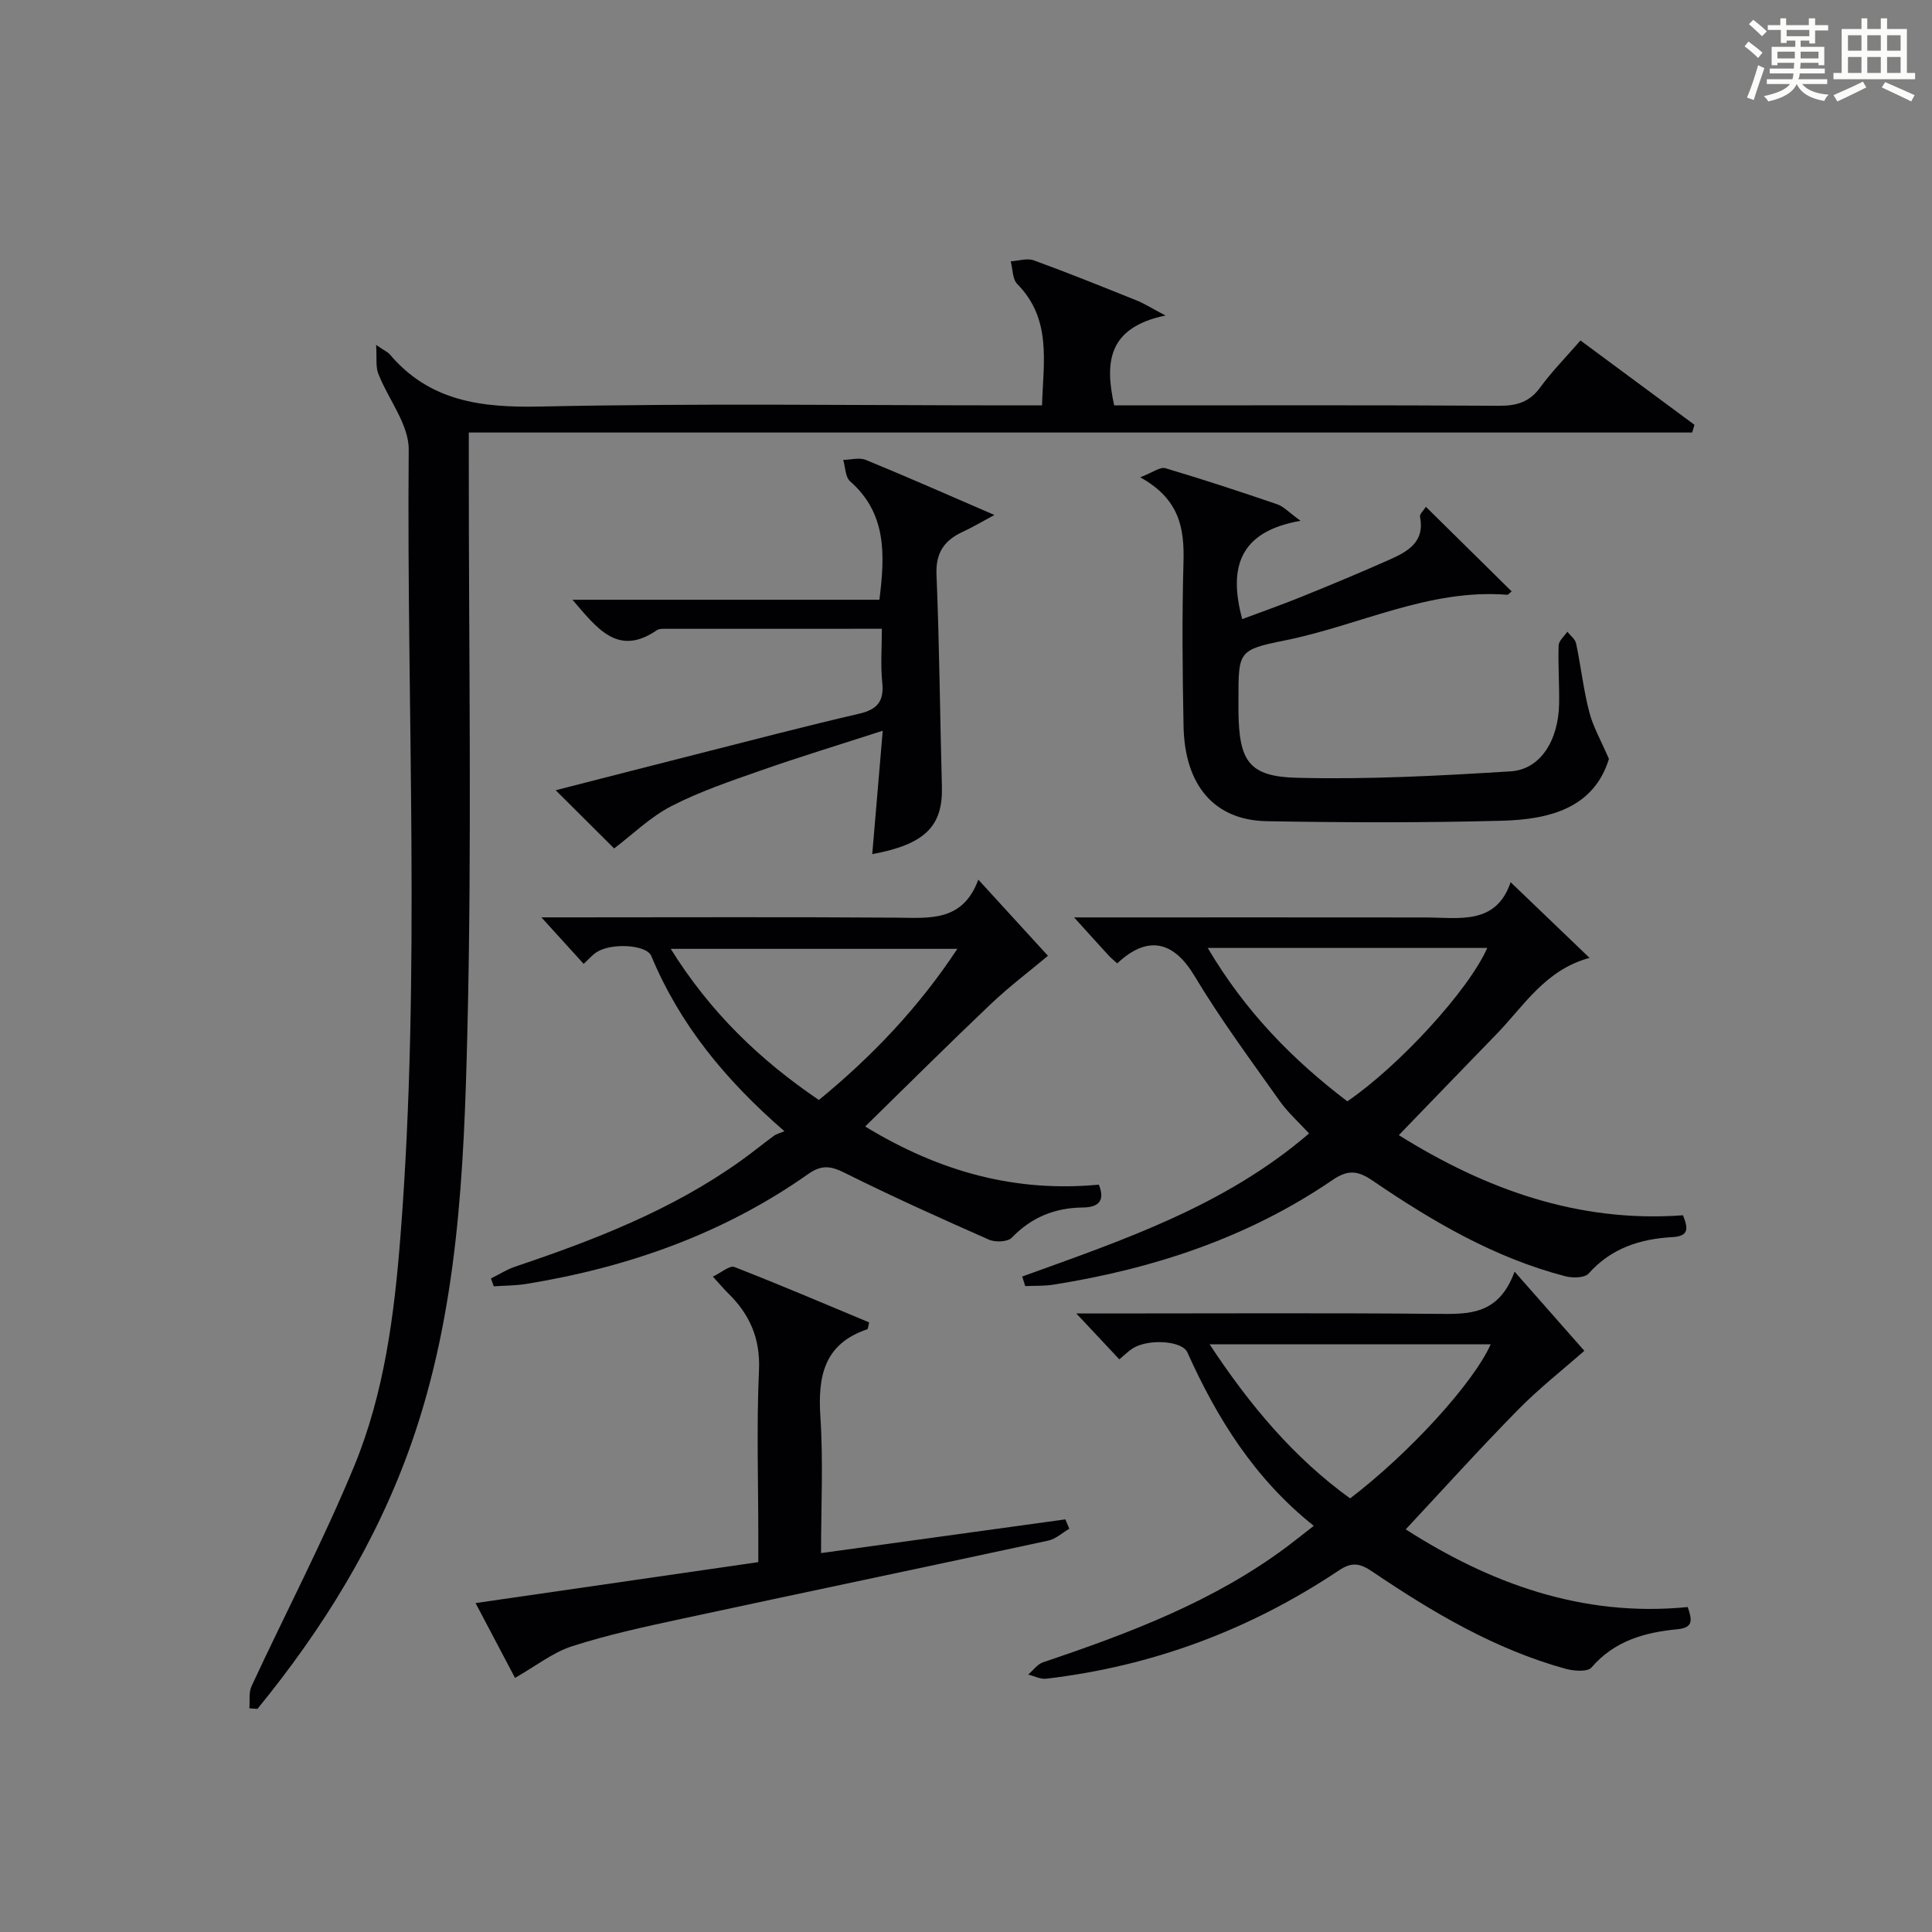 <?xml version="1.0" encoding="utf-8"?>
<svg version="1.1" id="漢_ZDIC_典" xmlns="http://www.w3.org/2000/svg" xmlns:xlink="http://www.w3.org/1999/xlink" x="0px" y="0px"
	 viewBox="0 0 400 400" style="enable-background:new 0 0 400 400;" xml:space="preserve">
<rect x="0" y="0" width="400" height="400" fill="#808080" stroke="none"/>
<style type="text/css">
	.st1{fill:#010104;}
	.st0{fill:#fbfcfa;}
</style>
<g>
	<path class="st0" d="M361.2,9.6l0.8-1c0.9,0.7,1.9,1.4,2.9,2.3L364,12C363,11,362,10.2,361.2,9.6z M361.7,20.2
		c0.9-2.1,1.6-4.3,2.3-6.7c0.4,0.2,0.8,0.4,1.3,0.6c-0.7,2.1-1.5,4.3-2.2,6.6L361.7,20.2z M362.1,5l0.9-0.9c1,0.8,2,1.6,2.8,2.4
		l-1,1C363.9,6.6,363,5.8,362.1,5z M374.6,3.8h1.2v1.4h2.7v1.1h-2.7v2.7h-1.2V8.4h-1.8v1.3h4.9v3.8h-1.2v-0.5h-3.7
		c0,0.4-0.1,0.9-0.1,1.2h5.1v1h-5.2c0,0.5-0.1,0.9-0.3,1.2h6v1h-5.2c1.1,1.3,2.9,2,5.5,2.2c-0.4,0.4-0.7,0.8-0.9,1.3
		c-2.9-0.5-4.8-1.6-5.7-3.5H372c-0.8,1.7-2.7,2.9-5.9,3.6c-0.2-0.4-0.6-0.8-0.9-1.1c2.8-0.6,4.6-1.4,5.4-2.5h-4.8v-1h5.3
		c0.1-0.3,0.2-0.7,0.2-1.2h-4.9v-1h5c0-0.4,0-0.8,0.1-1.2H368v0.5h-1.2V9.7h4.9V8.4h-1.8v0.5h-1.2V6.2H366V5.2h2.6V3.8h1.2v1.4h4.7
		V3.8z M368,12.1h3.6c0-0.4,0-0.9,0-1.4H368V12.1z M369.9,7.5h4.7V6.2h-4.7V7.5z M376.5,10.7h-3.7c0,0.5,0,1,0,1.4h3.7V10.7z"/>
	<path class="st0" d="M385.3,3.8h1.3V6h2.8V3.8h1.3V6h4.1v9.1h1.7v1.3h-16.9v-1.3h1.7V6h4.1V3.8z M385.7,16.9l0.7,1.2
		c-1.8,0.9-3.8,1.9-6,2.9c-0.2-0.4-0.5-0.8-0.8-1.3C381.9,18.7,383.9,17.8,385.7,16.9z M382.6,10.5h2.8V7.3h-2.8V10.5z M382.6,15.1
		h2.8v-3.3h-2.8V15.1z M386.6,10.5h2.8V7.3h-2.8V10.5z M386.6,15.1h2.8v-3.3h-2.8V15.1z M390.3,17c2.1,0.9,4.1,1.8,6.1,2.7l-0.7,1.3
		c-2.2-1.1-4.2-2-6.1-2.9L390.3,17z M393.5,7.3h-2.8v3.2h2.8V7.3z M390.7,15.1h2.8v-3.3h-2.8V15.1z"/>
	
	<path class="st1" d="M77.87,71.41c1.96,1.33,2.46,1.53,2.77,1.89c8.29,9.83,19.03,11.13,31.27,10.87c32.64-0.7,65.31-0.24,97.97-0.24
		c1.81,0,3.62,0,5.86,0c0.27-9.01,2.05-17.85-5.13-25.13c-1-1.02-0.93-3.1-1.35-4.69c1.6-0.1,3.39-0.71,4.77-0.21
		c7.17,2.61,14.26,5.48,21.34,8.32c1.43,0.57,2.75,1.42,5.93,3.1c-11.97,2.5-12.58,9.7-10.62,18.61c1.64,0,3.42,0,5.2,0
		c24.83,0,49.65-0.07,74.48,0.08c3.63,0.02,6.28-0.73,8.51-3.78c2.43-3.33,5.36-6.29,8.35-9.74c8.04,5.94,15.82,11.7,23.6,17.46
		c-0.16,0.53-0.31,1.07-0.47,1.6c-84.23,0-168.45,0-253.29,0c0,2.9,0,4.84,0,6.78c-0.02,39.15,0.66,78.33-0.3,117.46
		c-0.7,28.68-1.92,57.54-11.61,85.1c-7.15,20.33-18.3,38.33-31.85,54.92c-0.56-0.04-1.11-0.08-1.67-0.12
		c0.13-1.54-0.16-3.28,0.45-4.59c7.06-15.19,14.85-30.07,21.24-45.53c6.25-15.12,8.32-31.38,9.59-47.64
		c4.25-54.23,1.24-108.55,1.71-162.82c0.05-5.24-4.26-10.48-6.32-15.8C77.76,75.88,78.04,74.15,77.87,71.41z"/>
	<path class="st1" d="M211.64,264.29c20.81-7.53,41.88-14.57,59.39-29.62c-2.06-2.25-4.4-4.33-6.16-6.82c-6.02-8.51-12.25-16.92-17.59-25.84
		c-4.28-7.14-9.66-8.49-15.97-2.55c-0.6-0.55-1.25-1.06-1.8-1.66c-2.12-2.3-4.2-4.63-7.13-7.86c2.71,0,4.43,0,6.14,0
		c22.15,0,44.3-0.02,66.45,0.01c7.09,0.01,14.74,1.67,17.79-7.3c5.63,5.4,10.74,10.31,16.34,15.67c-9.19,2.49-13.55,9.9-19.25,15.77
		c-6.72,6.92-13.41,13.86-20.24,20.93c17.76,11.1,37.05,18.2,58.83,16.59c1.09,2.72,1.26,4.33-2.19,4.52
		c-6.66,0.37-12.67,2.28-17.35,7.55c-0.81,0.91-3.29,0.95-4.79,0.56c-14.69-3.81-27.58-11.38-39.97-19.83
		c-3.04-2.07-5.06-2.28-8.26-0.1c-17.46,11.93-37.07,18.38-57.81,21.67c-1.9,0.3-3.87,0.2-5.81,0.29
		C212.07,265.61,211.86,264.95,211.64,264.29z M250.05,196.26c7.75,13.15,17.6,23.17,28.9,31.76c10.68-7.3,25.11-22.98,28.97-31.76
		C288.92,196.26,270,196.26,250.05,196.26z"/>
	<path class="st1" d="M313.58,263.28c5.7,6.47,10.39,11.79,14.44,16.39c-4.38,3.86-9.38,7.78-13.79,12.27c-7.9,8.04-15.46,16.42-23.19,24.7
		c17.08,10.94,36.29,18.28,58.39,16.08c0.87,2.63,1.26,4.27-2.16,4.6c-6.74,0.65-13.01,2.38-17.76,7.91
		c-0.82,0.96-3.7,0.74-5.4,0.27c-14.63-4.05-27.5-11.68-39.94-20.09c-2.54-1.72-4.22-2.11-6.94-0.29
		c-18.4,12.3-38.62,19.86-60.63,22.44c-1.19,0.14-2.48-0.56-3.72-0.86c1.01-0.86,1.88-2.13,3.05-2.53
		c17.84-6.02,35.4-12.6,50.66-24.05c1.69-1.27,3.34-2.6,5.41-4.21c-12.33-9.84-20.04-22.3-26.17-35.92
		c-1.09-2.43-8.06-2.85-11.29-0.84c-0.93,0.58-1.72,1.4-2.79,2.29c-2.72-2.9-5.31-5.66-8.91-9.5c2.8,0,4.48,0,6.16,0
		c22.83,0,45.67-0.13,68.5,0.08C304.06,272.08,310.26,272.33,313.58,263.28z M250.44,278.33c8.43,12.79,17.52,23.53,29.09,31.9
		c12.34-9.43,25.49-23.85,29.1-31.9C289.52,278.33,270.54,278.33,250.44,278.33z"/>
	<path class="st1" d="M162.41,234.21c-12.32-10.68-21.69-22.17-27.57-36.29c-0.98-2.35-8.25-2.76-11.31-0.79c-0.91,0.59-1.63,1.46-2.69,2.43
		c-2.77-3.05-5.39-5.93-8.75-9.63c2.71,0,4.31,0,5.91,0c22.49,0,44.97-0.1,67.46,0.06c6.9,0.05,13.84,0.96,17.09-7.87
		c5.43,5.93,10.27,11.23,14.42,15.77c-3.71,3.11-8,6.34-11.86,10.01c-8.67,8.23-17.14,16.67-25.99,25.33
		c15.53,9.46,31.23,13.66,48.38,12.04c1.41,3.45-0.2,4.7-3.31,4.73c-5.78,0.06-10.62,2-14.71,6.25c-0.85,0.89-3.43,0.99-4.75,0.4
		c-10.01-4.42-20-8.91-29.79-13.8c-2.9-1.45-4.81-1.75-7.58,0.2c-17.56,12.38-37.3,19.33-58.38,22.77c-2.22,0.36-4.5,0.34-6.75,0.5
		c-0.19-0.54-0.39-1.09-0.58-1.63c1.67-0.83,3.27-1.86,5.02-2.45c16.42-5.52,32.51-11.75,46.73-21.93c2.3-1.64,4.48-3.44,6.77-5.11
		C160.71,234.78,161.42,234.62,162.41,234.21z M169.54,227.74c11.03-9.04,20.64-19.13,28.67-31.29c-20.04,0-39.36,0-59.34,0
		C147,209.51,157.27,219.43,169.54,227.74z"/>
	<path class="st1" d="M236.07,98.82c2.64-1.02,4.13-2.2,5.18-1.89c7.79,2.31,15.51,4.85,23.2,7.48c1.31,0.45,2.36,1.64,4.82,3.42
		c-12.65,2.18-14.98,9.64-12.08,20.35c4.02-1.51,8.17-2.96,12.24-4.61c6.14-2.49,12.27-5.03,18.32-7.73
		c3.73-1.67,7.29-3.64,6.25-8.85c-0.11-0.55,0.74-1.3,1.22-2.06c6.04,5.96,11.88,11.72,17.75,17.51c-0.42,0.33-0.69,0.72-0.93,0.7
		c-16.24-1.28-30.66,6.37-46.01,9.45c-9.69,1.95-9.62,2.31-9.62,12.23c0,0.83-0.01,1.67,0,2.5c0.12,10.19,2.11,13.46,12.06,13.71
		c14.74,0.38,29.54-0.41,44.28-1.33c6.19-0.39,9.93-6.41,10.05-14.09c0.06-3.99-0.24-7.99-0.1-11.98c0.03-0.97,1.17-1.9,1.8-2.84
		c0.63,0.81,1.63,1.54,1.82,2.45c0.99,4.7,1.51,9.51,2.71,14.14c0.8,3.11,2.47,5.99,4.08,9.75c-3.11,10.13-12.24,12.52-22.02,12.79
		c-16.26,0.44-32.55,0.39-48.82,0.1c-10.86-0.2-16.99-7.4-17.23-19.68c-0.22-11.32-0.33-22.65-0.01-33.96
		C245.22,109.4,244.25,103.35,236.07,98.82z"/>
	<path class="st1" d="M127.15,175.66c-3.49-3.47-7.67-7.64-12.1-12.05c9.86-2.52,19.93-5.12,30-7.67c10.94-2.77,21.86-5.64,32.85-8.18
		c3.8-0.88,5.16-2.62,4.76-6.48c-0.37-3.58-0.08-7.22-0.08-11.1c-15.49,0-30.29,0-45.08,0.01c-0.49,0-1.09,0.01-1.46,0.26
		c-8.13,5.6-12.41-0.36-17.52-6.28c21.51,0,42.46,0,63.55,0c1.19-9.44,1.48-17.88-6.06-24.52c-1-0.88-0.98-2.92-1.43-4.43
		c1.57-0.03,3.34-0.55,4.68,0c8.58,3.52,17.07,7.27,26.62,11.4c-2.64,1.42-4.5,2.54-6.46,3.44c-3.85,1.77-5.72,4.29-5.53,8.91
		c0.61,14.62,0.72,29.27,1.12,43.9c0.22,8.15-3.44,11.94-14.42,13.97c0.7-8.31,1.39-16.44,2.17-25.55
		c-9.06,2.93-17.24,5.42-25.3,8.25c-6.25,2.19-12.6,4.34-18.46,7.36C134.62,169.16,130.94,172.79,127.15,175.66z"/>
	<path class="st1" d="M221.39,316.51c-1.45,0.84-2.81,2.13-4.38,2.46c-25.29,5.46-50.61,10.74-75.9,16.19c-7.61,1.64-15.25,3.29-22.65,5.67
		c-4.01,1.29-7.53,4.11-11.83,6.56c-2.54-4.83-5.12-9.72-8.17-15.49c19.66-2.85,38.73-5.61,58.54-8.48c0-1.73,0-3.49,0-5.25
		c0-11.49-0.38-23.01,0.14-34.48c0.3-6.63-1.95-11.61-6.45-16c-0.82-0.8-1.56-1.7-3.1-3.38c1.76-0.83,3.47-2.37,4.45-1.99
		c9.4,3.65,18.67,7.62,27.91,11.47c-0.22,0.85-0.22,1.37-0.39,1.42c-8.94,3.01-10.26,9.71-9.71,18.11
		c0.61,9.25,0.14,18.57,0.14,28.23c17.23-2.38,33.91-4.68,50.58-6.98C220.85,315.23,221.12,315.87,221.39,316.51z"/>
	
	
	
</g>
</svg>
